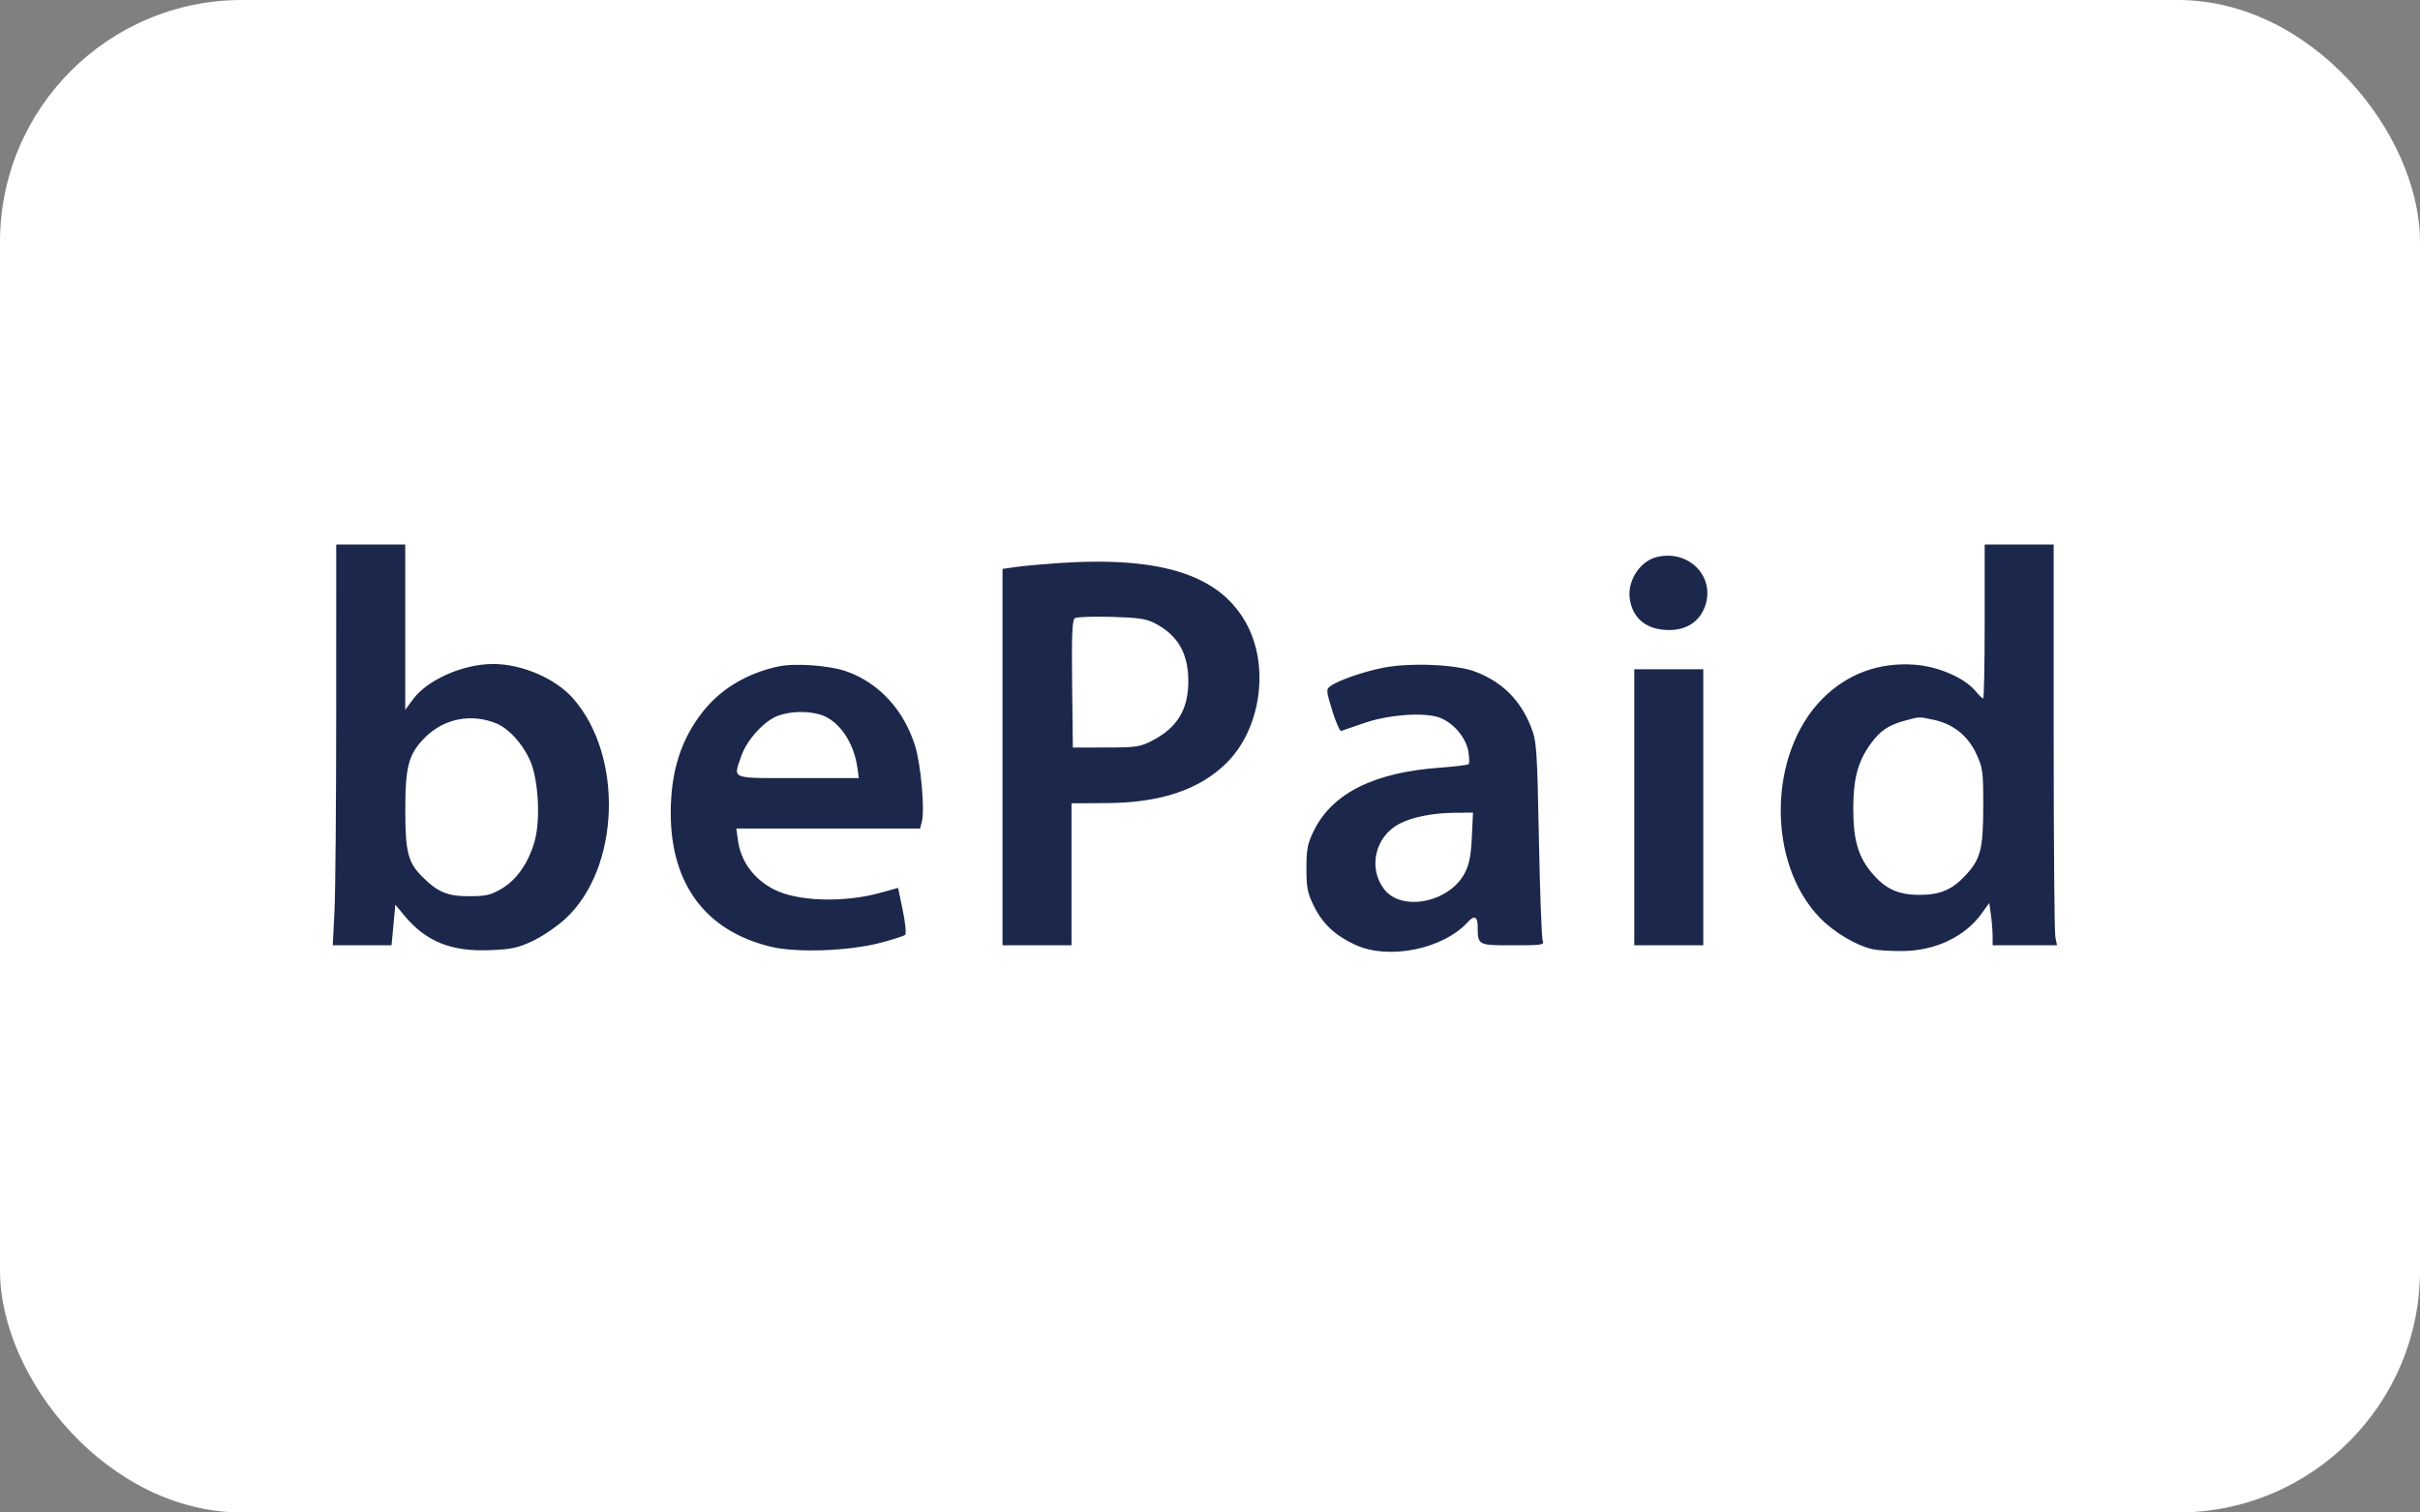 <?xml version="1.0" encoding="UTF-8"?> <svg xmlns="http://www.w3.org/2000/svg" width="80" height="50" viewBox="0 0 80 50" fill="none"><rect x="0" y="0" width="80" height="50" fill="#808080" stroke="none"/> <rect width="80" height="50" rx="8" fill="white"></rect> <path fill-rule="evenodd" clip-rule="evenodd" d="M11.114 23.506C11.114 26.535 11.088 29.516 11.057 30.132L11 31.25H11.971H12.943L13.006 30.579L13.069 29.907L13.373 30.274C14.081 31.126 14.916 31.463 16.191 31.411C16.91 31.382 17.125 31.336 17.608 31.108C17.922 30.961 18.406 30.633 18.684 30.378C20.495 28.72 20.628 24.996 18.943 23.087C18.36 22.425 17.245 21.947 16.296 21.95C15.297 21.954 14.124 22.474 13.647 23.125L13.396 23.467V20.733V18H12.256H11.115L11.114 23.506ZM65.609 20.545C65.609 21.944 65.587 23.09 65.559 23.09C65.532 23.09 65.411 22.973 65.291 22.829C64.932 22.404 64.072 22.033 63.308 21.975C62.123 21.886 61.078 22.267 60.253 23.092C58.438 24.908 58.399 28.544 60.176 30.356C60.641 30.83 61.377 31.265 61.911 31.38C62.073 31.416 62.511 31.442 62.883 31.44C63.974 31.433 64.95 30.972 65.509 30.2L65.761 29.852L65.817 30.256C65.847 30.479 65.872 30.793 65.872 30.956V31.25H66.936H68L67.945 30.976C67.915 30.826 67.89 27.844 67.89 24.351V18H66.749H65.609V20.545ZM54.771 18.414C54.204 18.552 53.782 19.216 53.88 19.818C53.985 20.465 54.451 20.828 55.177 20.828C55.738 20.828 56.157 20.564 56.346 20.092C56.743 19.101 55.851 18.152 54.771 18.414ZM35.027 18.612C34.496 18.648 33.855 18.706 33.601 18.741L33.141 18.806V25.028V31.25H34.281H35.422L35.422 28.903L35.422 26.556L36.585 26.549C38.36 26.54 39.649 26.108 40.545 25.224C41.653 24.13 41.967 22.121 41.252 20.709C40.404 19.035 38.472 18.384 35.027 18.612ZM38.186 20.608C38.94 21.003 39.283 21.601 39.283 22.519C39.283 23.449 38.923 24.048 38.109 24.474C37.692 24.692 37.58 24.709 36.563 24.711L35.466 24.713L35.442 22.613C35.424 20.994 35.444 20.496 35.53 20.437C35.591 20.395 36.135 20.375 36.738 20.392C37.641 20.418 37.897 20.456 38.186 20.608ZM25.726 22.033C24.691 22.257 23.83 22.773 23.235 23.526C22.512 24.441 22.175 25.5 22.173 26.866C22.169 29.226 23.331 30.78 25.483 31.297C26.341 31.503 28.047 31.442 29.104 31.168C29.514 31.061 29.883 30.942 29.923 30.903C29.963 30.864 29.927 30.499 29.843 30.092L29.689 29.352L29.111 29.512C27.902 29.848 26.367 29.802 25.591 29.406C24.923 29.066 24.491 28.48 24.396 27.786L24.341 27.389H27.379H30.417L30.475 27.159C30.576 26.755 30.442 25.265 30.248 24.648C29.878 23.468 29.054 22.574 27.989 22.197C27.422 21.996 26.278 21.913 25.726 22.033ZM45.733 22.073C45.077 22.201 44.244 22.49 43.985 22.679C43.834 22.789 43.837 22.825 44.041 23.49C44.159 23.873 44.292 24.176 44.336 24.164C44.38 24.152 44.713 24.037 45.075 23.91C45.833 23.642 46.941 23.544 47.501 23.695C47.983 23.825 48.457 24.348 48.54 24.84C48.575 25.042 48.578 25.231 48.55 25.26C48.52 25.29 48.092 25.343 47.597 25.378C45.416 25.536 44.04 26.225 43.431 27.465C43.224 27.888 43.188 28.068 43.188 28.706C43.188 29.344 43.223 29.523 43.433 29.95C43.723 30.54 44.14 30.93 44.807 31.236C45.915 31.744 47.72 31.374 48.531 30.473C48.732 30.25 48.848 30.303 48.849 30.619C48.852 31.253 48.848 31.25 50.009 31.25C50.976 31.25 51.056 31.238 50.998 31.097C50.964 31.012 50.907 29.502 50.873 27.741C50.813 24.725 50.798 24.508 50.615 24.041C50.263 23.141 49.661 22.543 48.765 22.202C48.14 21.964 46.622 21.9 45.733 22.073ZM54.026 26.687V31.25H55.166H56.307V26.687V22.124H55.166H54.026V26.687ZM27.093 23.617C27.713 23.789 28.228 24.519 28.346 25.393L28.391 25.722H26.378C24.1 25.722 24.238 25.776 24.506 24.991C24.687 24.459 25.275 23.817 25.726 23.659C26.143 23.513 26.661 23.497 27.093 23.617ZM16.424 23.922C16.821 24.091 17.259 24.569 17.509 25.108C17.8 25.734 17.879 27.107 17.666 27.839C17.461 28.539 17.074 29.09 16.584 29.378C16.221 29.592 16.067 29.627 15.502 29.627C14.794 29.627 14.476 29.496 13.967 28.991C13.492 28.522 13.4 28.171 13.398 26.813C13.396 25.328 13.504 24.926 14.055 24.375C14.682 23.748 15.598 23.573 16.424 23.922ZM63.933 23.798C64.571 23.935 65.052 24.32 65.33 24.916C65.547 25.382 65.563 25.497 65.562 26.644C65.56 28.046 65.478 28.383 65.012 28.899C64.557 29.403 64.147 29.583 63.459 29.583C62.757 29.583 62.337 29.393 61.892 28.872C61.428 28.33 61.265 27.773 61.265 26.731C61.265 25.742 61.418 25.172 61.839 24.591C62.152 24.158 62.429 23.969 62.963 23.826C63.481 23.686 63.419 23.688 63.933 23.798ZM48.656 27.675C48.627 28.284 48.569 28.579 48.425 28.856C47.914 29.841 46.321 30.154 45.747 29.383C45.219 28.675 45.463 27.651 46.259 27.233C46.675 27.015 47.346 26.878 48.047 26.87L48.694 26.863L48.656 27.675Z" fill="#1C274C"></path> </svg> 